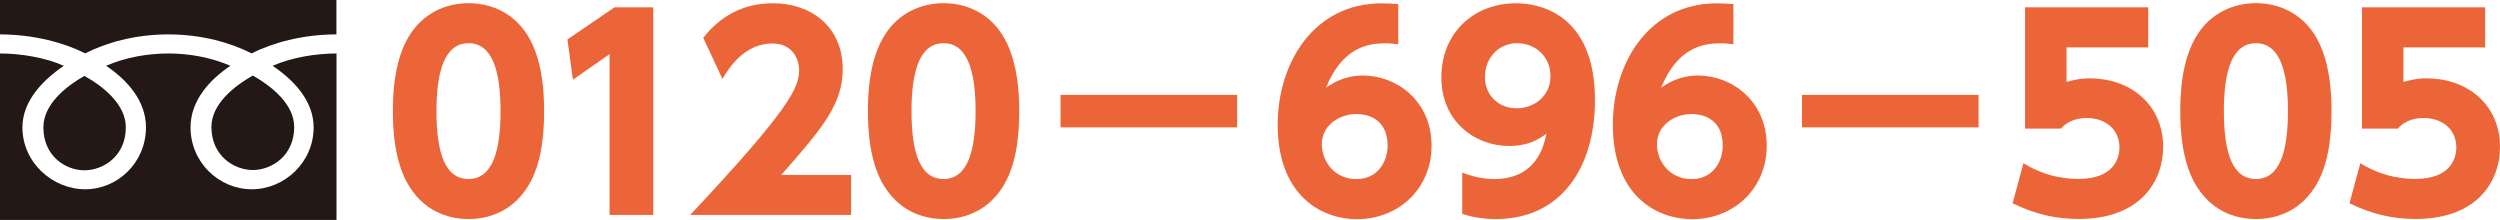 <?xml version="1.0" encoding="UTF-8"?>
<svg id="_レイヤー_2" data-name="レイヤー 2" xmlns="http://www.w3.org/2000/svg" viewBox="0 0 275.4 24.22">
  <defs>
    <style>
      .cls-1 {
        fill: #231815;
      }

      .cls-1, .cls-2 {
        stroke-width: 0px;
      }

      .cls-2 {
        fill: #ec6538;
      }
    </style>
  </defs>
  <g id="design">
    <g>
      <g>
        <path class="cls-2" d="m45.13,20.6c-1.76-2.73-1.85-6.68-1.85-8.36,0-4.04.74-6.65,1.9-8.45,1.48-2.33,3.93-3.44,6.43-3.44s4.95,1.08,6.46,3.47c1.71,2.67,1.87,6.43,1.87,8.42,0,3.33-.48,6.26-1.85,8.39-1.9,2.99-4.78,3.5-6.48,3.5s-4.58-.51-6.48-3.53Zm10.01-8.36c0-4.63-1-7.48-3.53-7.48-2.7,0-3.53,3.27-3.53,7.48,0,4.64.97,7.48,3.53,7.48,2.7,0,3.53-3.21,3.53-7.48Z"/>
        <path class="cls-2" d="m67.7.81h4.26v22.87h-4.81V5.96l-4.04,2.82-.6-4.44,5.18-3.53Z"/>
        <path class="cls-2" d="m93.75,19.27v4.41h-17.72c10.92-11.63,12-14.02,12-15.93,0-1.39-.85-2.96-2.93-2.96-3.13,0-4.81,2.73-5.52,3.9l-2.11-4.52c1.96-2.5,4.52-3.81,7.68-3.81,4.07,0,7.68,2.45,7.68,7.28,0,3.72-2.08,6.34-6.77,11.63h7.68Z"/>
        <path class="cls-2" d="m97.46,20.6c-1.76-2.73-1.85-6.68-1.85-8.36,0-4.04.74-6.65,1.9-8.45,1.48-2.33,3.93-3.44,6.43-3.44s4.95,1.08,6.46,3.47c1.71,2.67,1.88,6.43,1.88,8.42,0,3.33-.48,6.26-1.85,8.39-1.9,2.99-4.78,3.5-6.48,3.5s-4.58-.51-6.48-3.53Zm10.01-8.36c0-4.63-1-7.48-3.53-7.48-2.7,0-3.53,3.27-3.53,7.48,0,4.64.97,7.48,3.53,7.48,2.7,0,3.53-3.21,3.53-7.48Z"/>
        <path class="cls-2" d="m136.28,10.45v3.58h-19.45v-3.58h19.45Z"/>
        <path class="cls-2" d="m154.03,4.88c-.51-.06-.85-.11-1.42-.11-1.91,0-4.72.43-6.54,4.89.65-.43,1.93-1.34,4.09-1.34,3.58,0,7.54,2.7,7.54,7.74,0,4.72-3.64,8.08-8.19,8.08-4.29,0-8.76-2.93-8.76-10.38,0-6.91,4.04-13.39,11.43-13.39.51,0,1.22.03,1.85.08v4.44Zm-4.61,7.68c-1.79,0-3.81,1.17-3.81,3.33,0,1.88,1.39,3.84,3.81,3.84s3.44-2.02,3.44-3.67c0-3.24-2.59-3.5-3.44-3.5Z"/>
        <path class="cls-2" d="m161.08,19.01c1.76.71,3.13.71,3.53.71,4.47,0,5.43-3.38,5.74-4.98-.91.63-1.99,1.34-4.12,1.34-3.75,0-7.45-2.7-7.45-7.56s3.53-8.16,8.25-8.16c2.19,0,8.67.91,8.67,10.66,0,7.37-3.67,13.11-10.92,13.11-1.9,0-3.16-.4-3.7-.57v-4.55Zm6-7.08c1.88,0,3.72-1.31,3.72-3.53s-1.71-3.64-3.67-3.64c-2.08,0-3.55,1.65-3.55,3.73,0,1.96,1.45,3.44,3.5,3.44Z"/>
        <path class="cls-2" d="m190.95,4.88c-.51-.06-.85-.11-1.42-.11-1.91,0-4.72.43-6.54,4.89.65-.43,1.93-1.34,4.09-1.34,3.58,0,7.54,2.7,7.54,7.74,0,4.72-3.64,8.08-8.19,8.08-4.3,0-8.76-2.93-8.76-10.38,0-6.91,4.04-13.39,11.43-13.39.51,0,1.22.03,1.85.08v4.44Zm-4.61,7.68c-1.79,0-3.81,1.17-3.81,3.33,0,1.88,1.39,3.84,3.81,3.84s3.44-2.02,3.44-3.67c0-3.24-2.59-3.5-3.44-3.5Z"/>
        <path class="cls-2" d="m217.96,10.45v3.58h-19.45v-3.58h19.45Z"/>
        <path class="cls-2" d="m236.64,5.22h-8.99v3.81c.6-.17,1.39-.4,2.62-.4,4.24,0,8.02,2.76,8.02,7.56,0,3.72-2.45,7.93-9.3,7.93-2.64,0-4.92-.57-7.28-1.73l1.19-4.41c2.79,1.73,5.37,1.73,6.06,1.73,3.84,0,4.52-2.22,4.52-3.47,0-1.96-1.51-3.24-3.61-3.24-.34,0-1.82,0-2.84,1.17h-3.95V.81h13.57v4.41Z"/>
        <path class="cls-2" d="m242.03,20.6c-1.76-2.73-1.85-6.68-1.85-8.36,0-4.04.74-6.65,1.9-8.45,1.48-2.33,3.93-3.44,6.43-3.44s4.95,1.08,6.46,3.47c1.71,2.67,1.87,6.43,1.87,8.42,0,3.33-.48,6.26-1.85,8.39-1.9,2.99-4.78,3.5-6.48,3.5s-4.58-.51-6.48-3.53Zm10.01-8.36c0-4.63-1-7.48-3.53-7.48-2.7,0-3.53,3.27-3.53,7.48,0,4.64.97,7.48,3.53,7.48,2.7,0,3.53-3.21,3.53-7.48Z"/>
        <path class="cls-2" d="m273.75,5.22h-8.99v3.81c.6-.17,1.39-.4,2.62-.4,4.24,0,8.02,2.76,8.02,7.56,0,3.72-2.45,7.93-9.3,7.93-2.64,0-4.92-.57-7.28-1.73l1.19-4.41c2.79,1.73,5.37,1.73,6.06,1.73,3.84,0,4.52-2.22,4.52-3.47,0-1.96-1.51-3.24-3.61-3.24-.34,0-1.82,0-2.84,1.17h-3.95V.81h13.57v4.41Z"/>
      </g>
      <path class="cls-1" d="m37.06,3.79c-3.75,0-7.08.94-9.34,2.09-2.3-1.15-5.42-2.09-9.17-2.09s-6.91.94-9.17,2.09C7.12,4.73,3.75,3.79,0,3.79V0h37.06v3.79ZM0,24.22V5.89c2.22,0,4.95.43,7.03,1.36-2.26,1.54-4.56,3.84-4.56,6.78,0,3.88,3.33,6.82,6.91,6.82s6.7-2.94,6.7-6.82c0-2.94-2.09-5.24-4.39-6.78,2.13-.94,4.61-1.36,6.87-1.36s4.69.43,6.82,1.36c-2.3,1.54-4.39,3.84-4.39,6.78,0,3.88,3.16,6.82,6.74,6.82s6.82-2.94,6.82-6.82c0-2.94-2.22-5.24-4.52-6.78,2.13-.94,4.82-1.36,7.04-1.36v18.34H0Zm13.86-10.19c0,3.2-2.52,4.73-4.56,4.73s-4.52-1.53-4.52-4.73c0-2.52,2.43-4.48,4.52-5.67,2.13,1.19,4.56,3.16,4.56,5.67Zm18.55-.04c0,3.2-2.52,4.74-4.56,4.74s-4.56-1.54-4.56-4.74c0-2.52,2.47-4.48,4.56-5.67,2.09,1.19,4.56,3.16,4.56,5.67Z"/>
    </g>
  </g>
</svg>